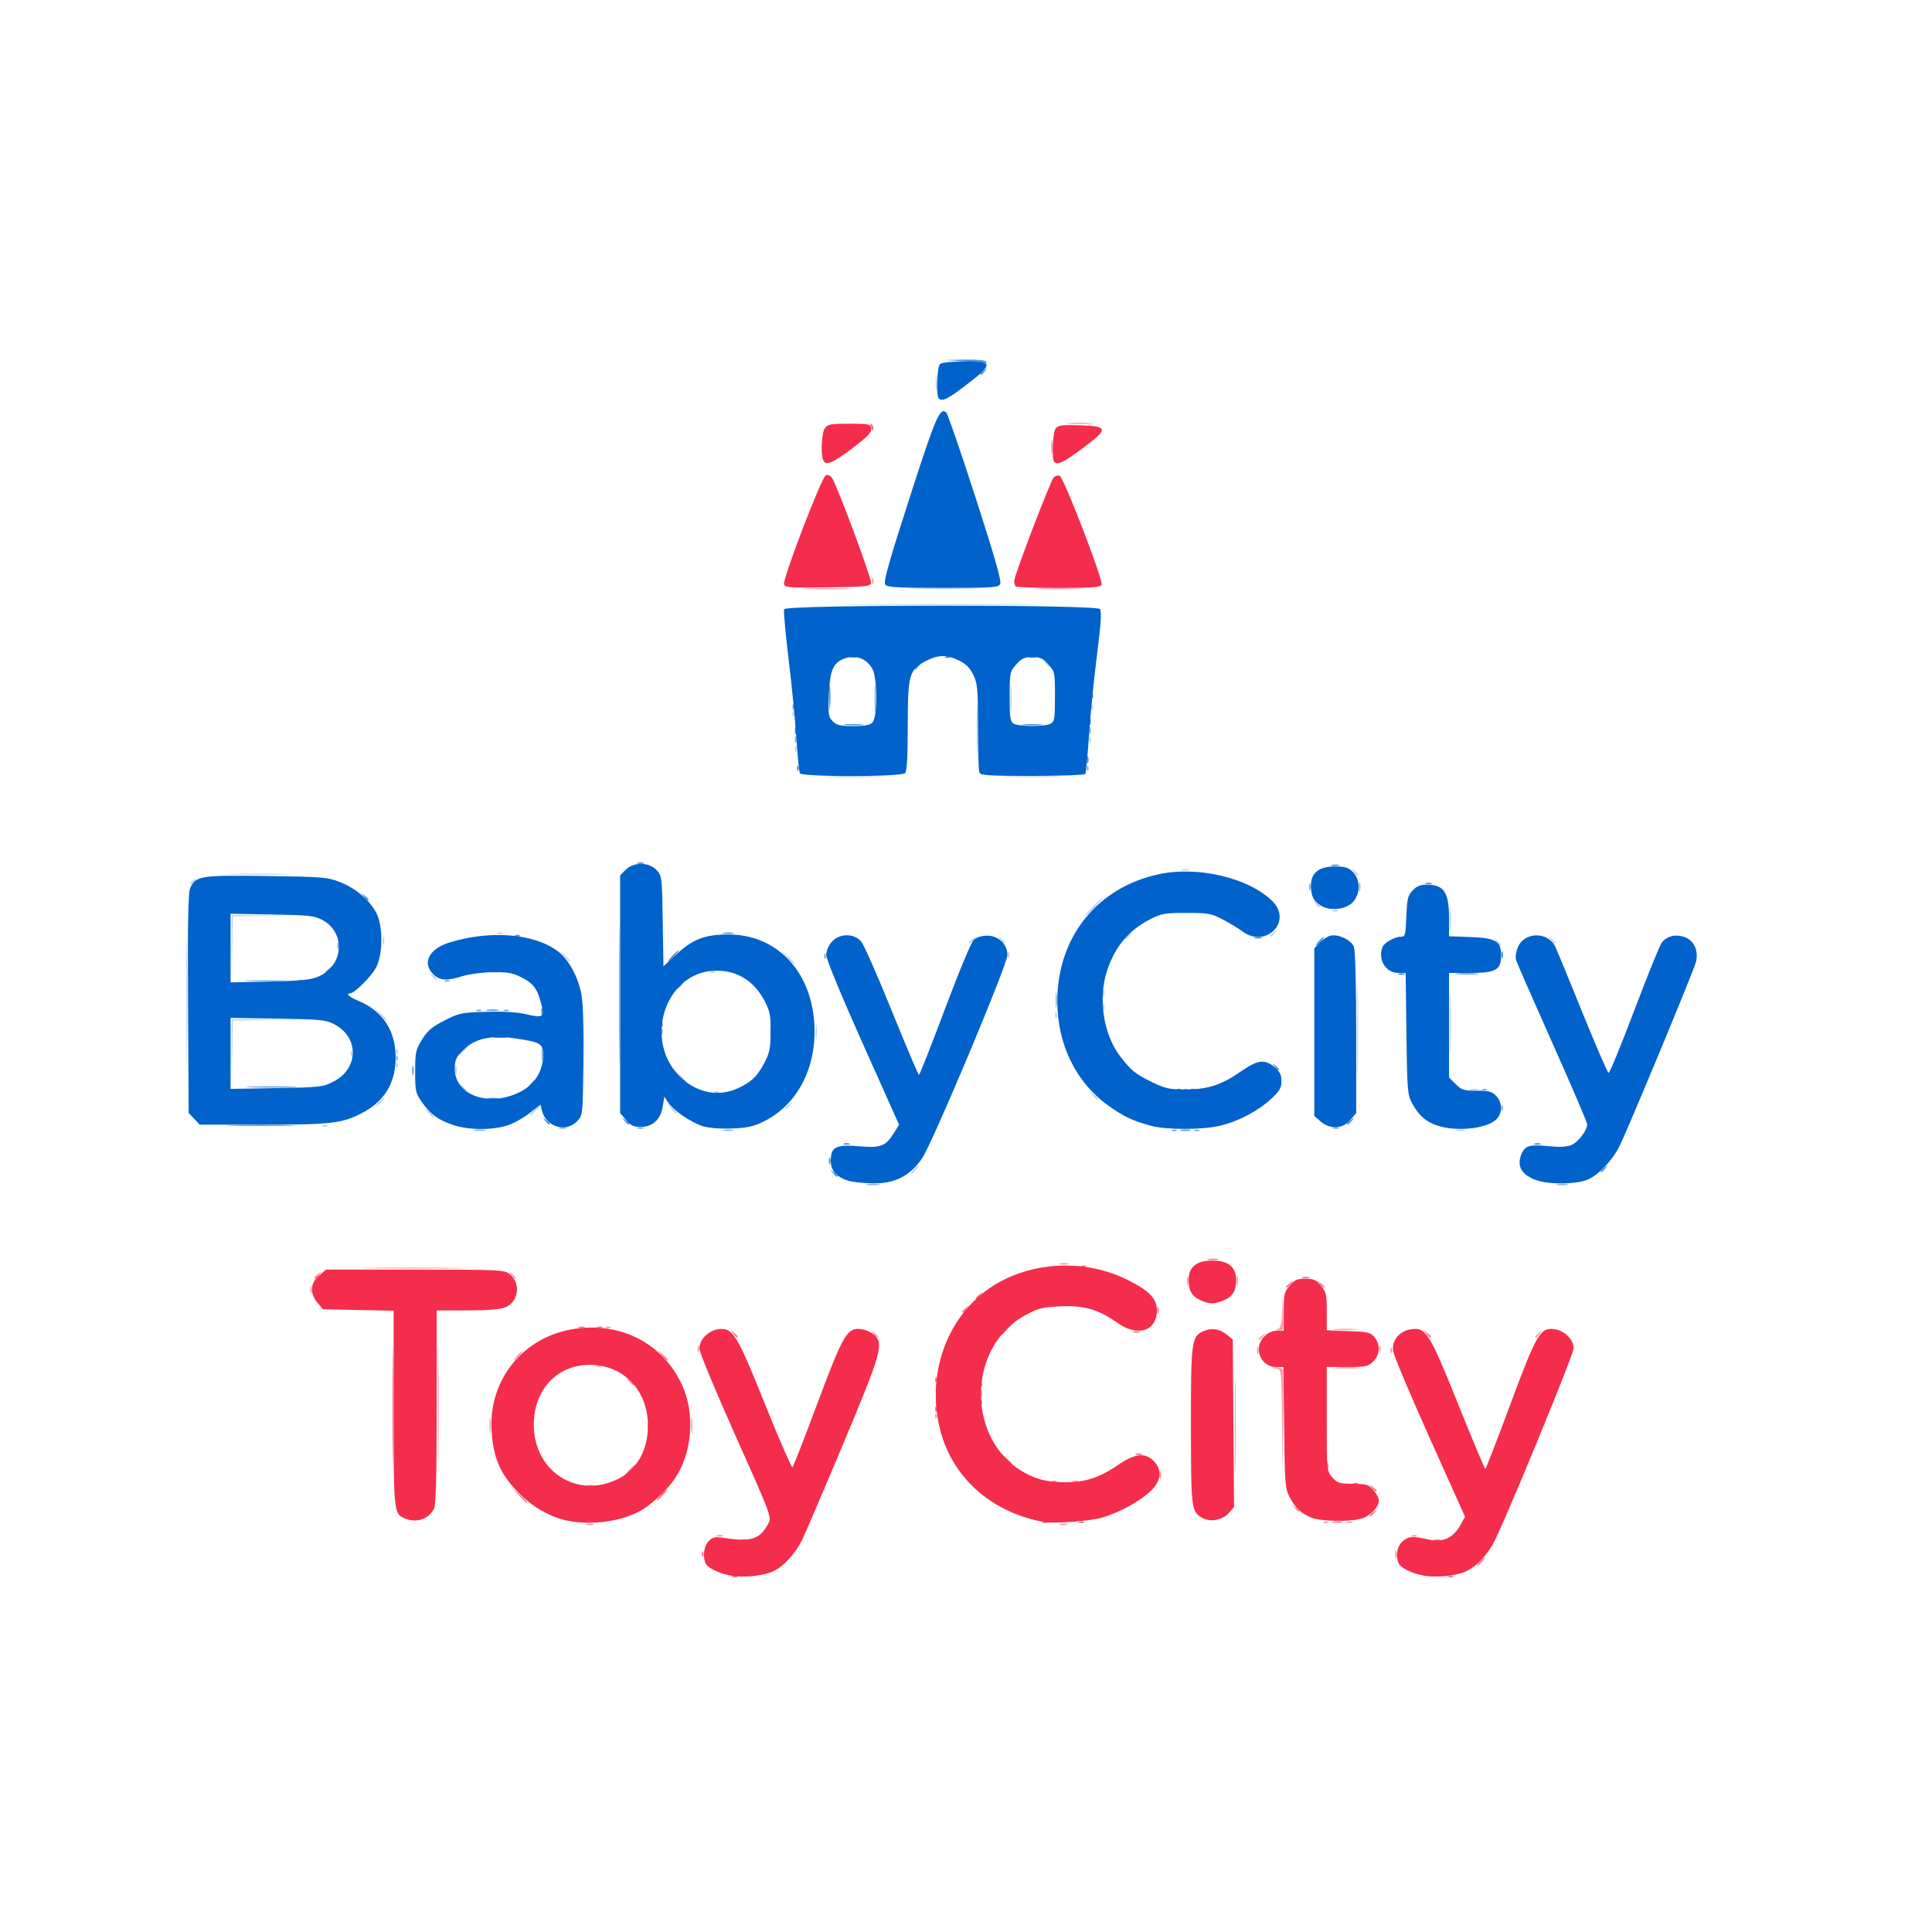 <?xml version="1.0" encoding="UTF-8" standalone="no"?>
<!-- Created with Inkscape (http://www.inkscape.org/) -->

<svg
   version="1.1"
   id="svg2"
   width="400"
   height="400"
   viewBox="0 0 400 400"
   sodipodi:docname="babycity.svg"
   inkscape:version="1.2.2 (732a01da63, 2022-12-09)"
   xmlns:inkscape="http://www.inkscape.org/namespaces/inkscape"
   xmlns:sodipodi="http://sodipodi.sourceforge.net/DTD/sodipodi-0.dtd"
   xmlns="http://www.w3.org/2000/svg"
   xmlns:svg="http://www.w3.org/2000/svg">
  <defs
     id="defs6" />
  <sodipodi:namedview
     id="namedview4"
     pagecolor="#ffffff"
     bordercolor="#000000"
     borderopacity="0.25"
     inkscape:showpageshadow="2"
     inkscape:pageopacity="0.0"
     inkscape:pagecheckerboard="0"
     inkscape:deskcolor="#d1d1d1"
     showgrid="false"
     inkscape:zoom="1.072"
     inkscape:cx="375.46642"
     inkscape:cy="228.07836"
     inkscape:window-width="1920"
     inkscape:window-height="991"
     inkscape:window-x="-9"
     inkscape:window-y="-9"
     inkscape:window-maximized="1"
     inkscape:current-layer="g8" />
  <g
     inkscape:groupmode="layer"
     inkscape:label="Image"
     id="g8">
    <g
       id="g170"
       transform="translate(-3.731,-3.731)">
      <path
         style="fill:#b8d2ef;stroke-width:0.469"
         d="m 192.845,245.961 c 0.467,-0.516 0.954,-0.938 1.083,-0.938 0.129,0 -0.147,0.422 -0.614,0.938 -0.467,0.516 -0.954,0.938 -1.083,0.938 -0.129,0 0.147,-0.422 0.614,-0.938 z m 112.42,-8.295 c 0.451,-0.118 1.19,-0.118 1.641,0 0.451,0.118 0.082,0.214 -0.821,0.214 -0.903,0 -1.272,-0.097 -0.821,-0.214 z M 70.607,236.732 c 0.338,-0.135 0.743,-0.119 0.899,0.037 0.156,0.156 -0.121,0.267 -0.615,0.246 -0.546,-0.022 -0.657,-0.134 -0.283,-0.283 z m 21.622,-2.845 -1.137,-1.289 1.289,1.137 c 1.205,1.062 1.505,1.442 1.137,1.442 -0.084,0 -0.664,-0.58 -1.289,-1.289 z m 22.074,-0.352 c 0.606,-0.645 1.207,-1.172 1.336,-1.172 0.129,0 -0.261,0.528 -0.867,1.172 -0.606,0.645 -1.207,1.172 -1.336,1.172 -0.129,0 0.261,-0.528 0.867,-1.172 z m 28.324,-0.352 -0.893,-1.055 1.055,0.893 c 0.58,0.491 1.055,0.966 1.055,1.055 0,0.375 -0.377,0.098 -1.217,-0.893 z m 142.1,-15.826 c 0,-9.155 0.063,-12.901 0.14,-8.323 0.077,4.578 0.077,12.068 0,16.646 -0.077,4.578 -0.14,0.832 -0.14,-8.323 z m -118.376,15.766 c 0,-0.097 0.369,-0.467 0.821,-0.821 0.744,-0.583 0.76,-0.567 0.177,0.177 -0.613,0.781 -0.998,1.029 -0.998,0.644 z m -84.169,-1.23 c 0.467,-0.516 0.954,-0.938 1.083,-0.938 0.129,0 -0.147,0.422 -0.614,0.938 -0.467,0.516 -0.954,0.938 -1.083,0.938 -0.129,0 0.147,-0.422 0.614,-0.938 z M 42.308,210.794 c 0,-11.992 0.061,-16.898 0.135,-10.902 0.074,5.996 0.074,15.808 0,21.804 -0.074,5.996 -0.135,1.09 -0.135,-10.902 z m 187.536,19.577 -0.893,-1.055 1.055,0.893 c 0.58,0.491 1.055,0.966 1.055,1.055 0,0.375 -0.377,0.098 -1.217,-0.893 z m -78.116,-0.672 c 0.338,-0.135 0.743,-0.119 0.899,0.037 0.156,0.156 -0.121,0.267 -0.615,0.246 -0.546,-0.022 -0.657,-0.134 -0.283,-0.283 z m -52.489,-0.969 c -0.583,-0.744 -0.567,-0.76 0.177,-0.177 0.451,0.354 0.821,0.723 0.821,0.821 0,0.386 -0.385,0.138 -0.998,-0.644 z m 208.84,0.497 c 0.451,-0.118 1.19,-0.118 1.641,0 0.451,0.118 0.082,0.214 -0.821,0.214 -0.903,0 -1.272,-0.097 -0.821,-0.214 z m -256.394,-7.414 0.02,-7.034 8.44,-0.017 8.44,-0.017 -8.311,0.145 -8.311,0.145 -0.15,6.906 -0.15,6.906 0.02,-7.034 z m 92.593,4.572 -1.137,-1.289 1.289,1.137 c 1.205,1.062 1.505,1.442 1.137,1.442 -0.084,0 -0.664,-0.58 -1.289,-1.289 z m -46.295,-1.289 c 0.01,-0.774 0.115,-1.033 0.234,-0.577 0.119,0.456 0.111,1.089 -0.017,1.407 -0.128,0.317 -0.226,-0.056 -0.216,-0.83 z m 205.957,-9.613 c 0,-5.545 0.068,-7.813 0.151,-5.041 0.083,2.772 0.083,7.309 0,10.081 -0.083,2.772 -0.151,0.504 -0.151,-5.041 z m -218.203,8.636 c 0.023,-0.546 0.134,-0.657 0.283,-0.283 0.135,0.338 0.119,0.743 -0.037,0.899 -0.156,0.156 -0.267,-0.121 -0.246,-0.615 z m -9.378,-2.345 c 0.023,-0.546 0.134,-0.657 0.283,-0.283 0.135,0.338 0.119,0.743 -0.037,0.899 -0.156,0.156 -0.267,-0.121 -0.246,-0.615 z m 9.378,-0.469 c 0.023,-0.546 0.134,-0.657 0.283,-0.283 0.135,0.338 0.119,0.743 -0.037,0.899 -0.156,0.156 -0.267,-0.121 -0.246,-0.615 z m 13.796,-0.195 c 0.467,-0.516 0.954,-0.938 1.083,-0.938 0.129,0 -0.147,0.422 -0.614,0.938 -0.467,0.516 -0.954,0.938 -1.083,0.938 -0.129,0 0.147,-0.422 0.614,-0.938 z m 73.055,-3.751 c 0,-1.418 0.088,-1.999 0.195,-1.289 0.107,0.709 0.107,1.87 0,2.579 -0.107,0.709 -0.195,0.129 -0.195,-1.289 z m -90.206,-3.634 -1.137,-1.289 1.289,1.137 c 1.205,1.062 1.505,1.442 1.137,1.442 -0.084,0 -0.664,-0.58 -1.289,-1.289 z m 139.806,0.078 c 0.022,-0.546 0.134,-0.657 0.283,-0.283 0.135,0.338 0.119,0.743 -0.037,0.899 -0.156,0.156 -0.267,-0.121 -0.246,-0.615 z m 9.884,-1.602 c 0,-0.645 0.106,-0.909 0.237,-0.586 0.13,0.322 0.13,0.85 0,1.172 -0.13,0.322 -0.237,0.059 -0.237,-0.586 z m 0,-2.813 c 0,-0.645 0.106,-0.909 0.237,-0.586 0.13,0.322 0.13,0.85 0,1.172 -0.13,0.322 -0.237,0.059 -0.237,-0.586 z m -180.387,-9.613 0.019,-6.565 7.151,-0.019 7.151,-0.019 -7.021,0.148 -7.021,0.148 -0.149,6.435 -0.149,6.435 0.019,-6.565 z m 41.458,5.979 c -0.583,-0.744 -0.567,-0.76 0.177,-0.177 0.781,0.613 1.029,0.998 0.644,0.998 -0.097,0 -0.467,-0.369 -0.821,-0.821 z m 57.647,-0.906 c 0.338,-0.135 0.743,-0.119 0.899,0.037 0.156,0.156 -0.121,0.267 -0.615,0.246 -0.546,-0.022 -0.657,-0.134 -0.283,-0.283 z m 15.767,-3.079 -1.377,-1.524 1.524,1.377 c 0.838,0.757 1.524,1.443 1.524,1.524 0,0.362 -0.387,0.043 -1.671,-1.377 z m -46.193,-0.234 -1.137,-1.289 1.289,1.137 c 1.205,1.062 1.505,1.442 1.137,1.442 -0.084,0 -0.664,-0.58 -1.289,-1.289 z m 92.015,-0.117 c 0,-0.645 0.106,-0.908 0.237,-0.586 0.13,0.322 0.13,0.85 0,1.172 -0.13,0.322 -0.237,0.059 -0.237,-0.586 z M 82.978,198.368 c 0.01,-0.774 0.115,-1.033 0.234,-0.577 0.119,0.456 0.111,1.089 -0.017,1.407 -0.128,0.317 -0.226,-0.056 -0.216,-0.83 z m 230.55,0.352 c -0.583,-0.744 -0.567,-0.76 0.177,-0.177 0.781,0.613 1.029,0.998 0.644,0.998 -0.097,0 -0.467,-0.369 -0.821,-0.821 z m -109.195,0.175 c 0,-0.097 0.369,-0.467 0.821,-0.821 0.744,-0.583 0.76,-0.567 0.177,0.177 -0.613,0.781 -0.998,1.029 -0.998,0.644 z m 6.505,-0.644 c -0.583,-0.744 -0.567,-0.76 0.177,-0.177 0.781,0.613 1.029,0.998 0.644,0.998 -0.097,0 -0.467,-0.369 -0.821,-0.821 z m 113.944,0 c -0.583,-0.744 -0.567,-0.76 0.177,-0.177 0.781,0.613 1.029,0.998 0.644,0.998 -0.097,0 -0.467,-0.369 -0.821,-0.821 z m -88.094,-0.294 c 0,-0.097 0.369,-0.467 0.821,-0.821 0.744,-0.583 0.76,-0.567 0.177,0.177 -0.613,0.781 -0.998,1.029 -0.998,0.644 z m 30.01,-0.469 c 0,-0.097 0.369,-0.467 0.821,-0.821 0.744,-0.583 0.76,-0.567 0.177,0.177 -0.613,0.781 -0.998,1.029 -0.998,0.644 z m 37.207,-3.574 c 0,-2.192 0.081,-3.089 0.179,-1.993 0.099,1.096 0.099,2.89 0,3.986 -0.099,1.096 -0.179,0.199 -0.179,-1.993 z m -197.221,2.972 c 0.322,-0.13 0.85,-0.13 1.172,0 0.322,0.13 0.059,0.237 -0.586,0.237 -0.645,0 -0.908,-0.106 -0.586,-0.237 z m 123.205,-5.316 c 1.007,-1.032 1.937,-1.876 2.066,-1.876 0.129,0 -0.59,0.844 -1.597,1.876 -1.007,1.032 -1.937,1.876 -2.066,1.876 -0.129,0 0.59,-0.844 1.597,-1.876 z m 49.851,0.617 c 0.338,-0.135 0.743,-0.119 0.899,0.037 0.156,0.156 -0.121,0.267 -0.615,0.246 -0.546,-0.022 -0.657,-0.134 -0.283,-0.283 z m -3.723,-1.438 c -0.583,-0.744 -0.567,-0.76 0.177,-0.177 0.451,0.354 0.821,0.723 0.821,0.821 0,0.386 -0.385,0.138 -0.998,-0.644 z M 43.03,186.702 c 0,-0.097 0.369,-0.467 0.821,-0.821 0.744,-0.583 0.76,-0.567 0.177,0.177 -0.613,0.781 -0.998,1.029 -0.998,0.644 z m 8.558,-2.049 c 3.03,-0.082 7.989,-0.082 11.019,0 3.03,0.082 0.551,0.148 -5.51,0.148 -6.061,0 -8.54,-0.067 -5.51,-0.148 z m 232.4,-0.47 c -0.583,-0.744 -0.567,-0.76 0.177,-0.177 0.781,0.613 1.029,0.998 0.644,0.998 -0.097,0 -0.467,-0.369 -0.821,-0.821 z m -35.451,-0.442 c 0.456,-0.119 1.089,-0.111 1.407,0.017 0.317,0.128 -0.056,0.226 -0.83,0.216 -0.774,-0.01 -1.033,-0.115 -0.577,-0.234 z m -73.393,-19.25 c 2.901,-0.082 7.649,-0.082 10.55,0 2.901,0.082 0.528,0.15 -5.275,0.15 -5.803,0 -8.177,-0.067 -5.275,-0.15 z m 37.044,0 c 2.901,-0.082 7.649,-0.082 10.55,0 2.901,0.082 0.528,0.15 -5.275,0.15 -5.803,0 -8.177,-0.067 -5.275,-0.15 z m -6.252,-9.731 c 4.5e-4,-4.9 0.07,-6.841 0.154,-4.313 0.085,2.528 0.084,6.537 -9.4e-4,8.909 -0.085,2.372 -0.154,0.304 -0.154,-4.596 z m -37.634,3.986 c 0,-0.645 0.106,-0.908 0.237,-0.586 0.13,0.322 0.13,0.85 0,1.172 -0.13,0.322 -0.237,0.059 -0.237,-0.586 z m 60.958,-1.876 c 0,-0.645 0.106,-0.908 0.237,-0.586 0.13,0.322 0.13,0.85 0,1.172 -0.13,0.322 -0.237,0.059 -0.237,-0.586 z m -16.314,-8.675 c 0.001,-2.579 0.08,-3.574 0.175,-2.212 0.095,1.363 0.094,3.473 -0.002,4.689 -0.096,1.216 -0.174,0.102 -0.173,-2.477 z m -45.149,3.243 c 0.022,-0.546 0.134,-0.657 0.283,-0.283 0.135,0.338 0.119,0.743 -0.037,0.899 -0.156,0.156 -0.267,-0.121 -0.246,-0.615 z m 61.896,-1.407 c 0.022,-0.546 0.134,-0.657 0.283,-0.283 0.135,0.338 0.119,0.743 -0.037,0.899 -0.156,0.156 -0.267,-0.121 -0.246,-0.615 z m -9.475,-8.987 c -0.583,-0.744 -0.567,-0.76 0.177,-0.177 0.781,0.613 1.029,0.998 0.644,0.998 -0.097,0 -0.467,-0.369 -0.821,-0.821 z m -37.301,-12.191 c 8.981,-0.071 23.54,-0.071 32.354,9e-5 8.814,0.071 1.466,0.13 -16.329,0.13 -17.795,-4e-5 -25.007,-0.058 -16.026,-0.13 z m 10.309,-3.281 c 3.303,-0.081 8.578,-0.081 11.723,4.7e-4 3.144,0.081 0.442,0.147 -6.006,0.147 -6.447,-2.9e-4 -9.02,-0.067 -5.717,-0.147 z m 4.221,-42.554 c 0.003,-1.547 0.09,-2.124 0.195,-1.281 0.104,0.843 0.102,2.109 -0.005,2.813 -0.107,0.705 -0.192,0.015 -0.19,-1.532 z"
         id="path184" />
      <path
         style="fill:#f99cab;stroke-width:0.469"
         d="m 292.579,325.441 c 0.01,-0.774 0.115,-1.033 0.234,-0.577 0.119,0.456 0.111,1.089 -0.017,1.407 -0.128,0.317 -0.226,-0.056 -0.216,-0.83 z M 152.168,321.614 c 0.322,-0.13 0.85,-0.13 1.172,0 0.322,0.13 0.059,0.237 -0.586,0.237 -0.645,0 -0.908,-0.106 -0.586,-0.237 z m 143.983,-0.01 c 0.338,-0.135 0.743,-0.119 0.899,0.037 0.156,0.156 -0.121,0.267 -0.615,0.246 -0.546,-0.022 -0.657,-0.134 -0.283,-0.283 z m -170.936,-2.349 c 0.456,-0.119 1.089,-0.111 1.407,0.017 0.317,0.128 -0.056,0.226 -0.83,0.216 -0.774,-0.01 -1.033,-0.115 -0.577,-0.234 z m 98.001,0 c 0.456,-0.119 1.089,-0.111 1.407,0.017 0.317,0.128 -0.056,0.226 -0.83,0.216 -0.774,-0.01 -1.033,-0.115 -0.577,-0.234 z m 54.648,-0.464 c 0.338,-0.135 0.743,-0.119 0.899,0.037 0.156,0.156 -0.121,0.267 -0.615,0.246 -0.546,-0.022 -0.657,-0.134 -0.283,-0.283 z m 4.66,0.01 c 0.322,-0.13 0.85,-0.13 1.172,0 0.322,0.13 0.059,0.237 -0.586,0.237 -0.645,0 -0.909,-0.106 -0.586,-0.237 z m -10.727,-2.855 c -0.583,-0.744 -0.567,-0.76 0.177,-0.177 0.451,0.354 0.821,0.723 0.821,0.821 0,0.386 -0.385,0.138 -0.998,-0.644 z m -12.39,-17.232 c 1.6e-4,-9.026 0.063,-12.653 0.14,-8.058 0.077,4.594 0.077,11.98 -3e-4,16.412 -0.077,4.432 -0.14,0.673 -0.14,-8.353 z m -165.051,-3.986 c 0,-10.961 0.061,-15.445 0.136,-9.964 0.075,5.48 0.075,14.448 0,19.928 -0.075,5.48 -0.136,0.996 -0.136,-9.964 z m 127.24,15.622 c 0.338,-0.135 0.743,-0.119 0.899,0.037 0.156,0.156 -0.121,0.267 -0.615,0.246 -0.546,-0.022 -0.657,-0.134 -0.283,-0.283 z m 4.191,0.01 c 0.322,-0.13 0.85,-0.13 1.172,0 0.322,0.13 0.059,0.237 -0.586,0.237 -0.645,0 -0.908,-0.106 -0.586,-0.237 z m 18.027,-1.331 c 0.01,-0.774 0.115,-1.033 0.234,-0.577 0.119,0.456 0.111,1.089 -0.017,1.407 -0.128,0.317 -0.226,-0.056 -0.216,-0.83 z m 25.337,-10.869 c -0.108,-10.86 -0.109,-10.87 -1.163,-11.073 l -1.055,-0.203 1.07,-0.064 c 0.588,-0.035 1.173,0.205 1.299,0.533 0.126,0.328 0.168,5.34 0.093,11.137 l -0.136,10.54 z m 9.307,8.955 c 0.022,-0.546 0.134,-0.657 0.283,-0.283 0.135,0.338 0.119,0.743 -0.037,0.899 -0.156,0.156 -0.267,-0.121 -0.246,-0.615 z m -173.387,-8.401 c 0.003,-1.547 0.09,-2.124 0.195,-1.281 0.104,0.843 0.102,2.109 -0.005,2.813 -0.107,0.705 -0.192,0.015 -0.19,-1.532 z m 41.733,0 c 0.003,-1.547 0.09,-2.124 0.195,-1.281 0.104,0.843 0.102,2.109 -0.005,2.813 -0.107,0.705 -0.192,0.015 -0.19,-1.532 z m 50.534,-1.915 c 0.022,-0.546 0.134,-0.657 0.283,-0.283 0.135,0.338 0.119,0.743 -0.037,0.899 -0.156,0.156 -0.267,-0.121 -0.246,-0.615 z m 9.433,-4.65 c 0.01,-0.774 0.115,-1.033 0.234,-0.577 0.119,0.456 0.111,1.089 -0.017,1.407 -0.128,0.317 -0.226,-0.056 -0.216,-0.83 z m -72.832,-2.462 c -0.583,-0.744 -0.567,-0.76 0.177,-0.177 0.451,0.354 0.821,0.723 0.821,0.821 0,0.386 -0.385,0.138 -0.998,-0.644 z m 146.49,-2.807 c 1.233,-0.097 3.132,-0.096 4.22,0.003 1.088,0.098 0.08,0.178 -2.241,0.176 -2.321,-10e-4 -3.212,-0.082 -1.979,-0.179 z m -153.082,-0.444 c 0.338,-0.135 0.743,-0.119 0.899,0.037 0.156,0.156 -0.121,0.267 -0.615,0.246 -0.546,-0.022 -0.657,-0.134 -0.283,-0.283 z m -16.558,-2.024 c 0.467,-0.516 0.954,-0.938 1.083,-0.938 0.129,0 -0.147,0.422 -0.614,0.938 -0.467,0.516 -0.954,0.938 -1.083,0.938 -0.129,0 0.147,-0.422 0.614,-0.938 z m 153.189,-1.172 c 0.01,-0.774 0.115,-1.033 0.234,-0.577 0.119,0.456 0.111,1.089 -0.017,1.407 -0.128,0.317 -0.226,-0.056 -0.216,-0.83 z m -115.837,-0.234 c 0,-0.645 0.106,-0.909 0.237,-0.586 0.13,0.322 0.13,0.85 0,1.172 -0.13,0.322 -0.237,0.059 -0.237,-0.586 z m 141.141,0 c 0,-0.645 0.106,-0.909 0.237,-0.586 0.13,0.322 0.13,0.85 0,1.172 -0.13,0.322 -0.237,0.059 -0.237,-0.586 z m 2.308,0.195 c 0.022,-0.546 0.134,-0.657 0.283,-0.283 0.135,0.338 0.119,0.743 -0.037,0.899 -0.156,0.156 -0.267,-0.121 -0.246,-0.615 z m -27.234,-2.248 c 0,-0.097 0.369,-0.467 0.821,-0.821 0.744,-0.583 0.76,-0.567 0.177,0.177 -0.613,0.781 -0.998,1.029 -0.998,0.644 z m -79.774,-1.112 c -0.583,-0.744 -0.567,-0.76 0.177,-0.177 0.451,0.354 0.821,0.723 0.821,0.821 0,0.386 -0.385,0.138 -0.998,-0.644 z m 136.98,0.644 c 0,-0.097 0.369,-0.467 0.821,-0.821 0.744,-0.583 0.76,-0.567 0.177,0.177 -0.613,0.781 -0.998,1.029 -0.998,0.644 z m -53.358,-1.549 c 0.641,-0.169 0.833,-0.883 0.962,-3.58 l 0.161,-3.369 0.093,3.634 c 0.09,3.498 0.054,3.632 -0.962,3.58 -0.762,-0.039 -0.833,-0.113 -0.254,-0.265 z m 11.977,-0.024 c 1.096,-0.099 2.89,-0.099 3.986,0 1.096,0.099 0.199,0.179 -1.993,0.179 -2.192,0 -3.089,-0.081 -1.993,-0.179 z M 129.221,278.464 c 0.338,-0.135 0.743,-0.119 0.899,0.037 0.156,0.156 -0.121,0.267 -0.615,0.246 -0.546,-0.022 -0.657,-0.134 -0.283,-0.283 z m -61.265,-7.651 c 0,-0.645 0.106,-0.908 0.237,-0.586 0.13,0.322 0.13,0.85 0,1.172 -0.13,0.322 -0.237,0.059 -0.237,-0.586 z m 181.501,-1.876 c 0,-0.903 0.097,-1.272 0.214,-0.821 0.118,0.451 0.118,1.19 0,1.641 -0.118,0.451 -0.214,0.082 -0.214,-0.821 z m 10.316,0 c 0,-0.903 0.097,-1.272 0.214,-0.821 0.118,0.451 0.118,1.19 0,1.641 -0.118,0.451 -0.214,0.082 -0.214,-0.821 z m -150.218,-1.289 c -0.583,-0.744 -0.567,-0.76 0.177,-0.177 0.451,0.354 0.821,0.723 0.821,0.821 0,0.386 -0.385,0.138 -0.998,-0.644 z m -29.13,-1.406 c 4.965,-0.076 13.088,-0.076 18.053,0 4.965,0.076 0.903,0.138 -9.026,0.138 -9.929,0 -13.991,-0.062 -9.026,-0.138 z m 142.782,-0.91 c 0.451,-0.118 1.19,-0.118 1.641,0 0.451,0.118 0.082,0.214 -0.821,0.214 -0.903,0 -1.272,-0.097 -0.821,-0.214 z M 170.666,125.573 c 2.244,-0.086 6.042,-0.086 8.44,-9.3e-4 2.399,0.085 0.563,0.155 -4.079,0.156 -4.642,4.7e-4 -6.605,-0.069 -4.361,-0.155 z m 47.828,0 c 2.244,-0.086 6.042,-0.086 8.44,-9.3e-4 2.399,0.085 0.563,0.155 -4.079,0.156 -4.642,4.7e-4 -6.605,-0.069 -4.361,-0.155 z m -34.25,-1.527 c 0,-0.645 0.106,-0.909 0.237,-0.586 0.13,0.322 0.13,0.85 0,1.172 -0.13,0.322 -0.237,0.059 -0.237,-0.586 z m 37.104,-27.9 c 0.004,-1.289 0.095,-1.761 0.202,-1.049 0.108,0.713 0.105,1.768 -0.006,2.345 -0.111,0.577 -0.199,-0.006 -0.196,-1.296 z m 3.734,-4.799 c 1.225,-0.097 3.23,-0.097 4.455,0 1.225,0.097 0.223,0.176 -2.227,0.176 -2.45,0 -3.452,-0.079 -2.227,-0.176 z"
         id="path182" />
      <path
         style="fill:#83b2e4;stroke-width:0.469"
         d="m 183.356,248.907 c 0.713,-0.108 1.768,-0.105 2.345,0.006 0.577,0.111 -0.006,0.199 -1.296,0.196 -1.289,-0.004 -1.761,-0.095 -1.049,-0.202 z m 142.775,0.006 c 0.58,-0.112 1.53,-0.112 2.11,0 0.58,0.112 0.105,0.203 -1.055,0.203 -1.161,0 -1.635,-0.091 -1.055,-0.203 z M 101.995,237.659 c 0.58,-0.112 1.53,-0.112 2.11,0 0.58,0.112 0.105,0.203 -1.055,0.203 -1.161,0 -1.635,-0.091 -1.055,-0.203 z m 51.585,-9.4e-4 c 0.583,-0.112 1.427,-0.108 1.876,0.009 0.448,0.117 -0.029,0.209 -1.061,0.204 -1.032,-0.005 -1.398,-0.101 -0.815,-0.213 z m 92.867,0.011 c 0.338,-0.135 0.743,-0.119 0.899,0.037 0.156,0.156 -0.121,0.267 -0.615,0.246 -0.546,-0.022 -0.657,-0.134 -0.283,-0.283 z m 4.689,0 c 0.338,-0.135 0.743,-0.119 0.899,0.037 0.156,0.156 -0.121,0.267 -0.615,0.246 -0.546,-0.022 -0.657,-0.134 -0.283,-0.283 z m -131.548,-0.474 c 0.456,-0.119 1.089,-0.111 1.407,0.017 0.317,0.128 -0.056,0.226 -0.83,0.216 -0.774,-0.01 -1.033,-0.115 -0.577,-0.234 z m 16.168,0.014 c 0.322,-0.13 0.85,-0.13 1.172,0 0.322,0.13 0.059,0.237 -0.586,0.237 -0.645,0 -0.908,-0.106 -0.586,-0.237 z m 143.954,0 c 0.322,-0.13 0.85,-0.13 1.172,0 0.322,0.13 0.059,0.237 -0.586,0.237 -0.645,0 -0.908,-0.106 -0.586,-0.237 z m 34.853,-4.183 c 0.022,-0.546 0.134,-0.657 0.283,-0.283 0.135,0.338 0.119,0.743 -0.037,0.899 -0.156,0.156 -0.267,-0.121 -0.246,-0.615 z m -182.693,-23.406 c 9e-5,-12.895 0.06,-18.103 0.134,-11.573 0.074,6.53 0.073,17.08 -1.6e-4,23.445 -0.074,6.365 -0.134,1.022 -0.134,-11.873 z m 116.921,19.608 c 0.338,-0.135 0.743,-0.119 0.899,0.037 0.156,0.156 -0.121,0.267 -0.615,0.246 -0.546,-0.022 -0.657,-0.134 -0.283,-0.283 z m 61.896,0 c 0.338,-0.135 0.743,-0.119 0.899,0.037 0.156,0.156 -0.121,0.267 -0.615,0.246 -0.546,-0.022 -0.657,-0.134 -0.283,-0.283 z m -194.849,-7.182 c 0,-1.161 0.091,-1.635 0.203,-1.055 0.112,0.58 0.112,1.53 0,2.11 -0.112,0.58 -0.203,0.106 -0.203,-1.055 z m -30.101,0.664 c 0.023,-0.546 0.134,-0.657 0.283,-0.283 0.135,0.338 0.119,0.743 -0.037,0.899 -0.156,0.156 -0.267,-0.121 -0.246,-0.615 z m 77.46,-5.353 c 0,-1.161 0.091,-1.635 0.203,-1.055 0.112,0.58 0.112,1.53 0,2.11 -0.112,0.58 -0.203,0.105 -0.203,-1.055 z m -22.561,0 c 0,-0.645 0.106,-0.908 0.237,-0.586 0.13,0.322 0.13,0.85 0,1.172 -0.13,0.322 -0.237,0.059 -0.237,-0.586 z m -38.143,-4.54 c 0.338,-0.135 0.743,-0.119 0.899,0.037 0.156,0.156 -0.121,0.267 -0.615,0.246 -0.546,-0.022 -0.657,-0.134 -0.283,-0.283 z m 5.627,0 c 0.338,-0.135 0.743,-0.119 0.899,0.037 0.156,0.156 -0.121,0.267 -0.615,0.246 -0.546,-0.022 -0.657,-0.134 -0.283,-0.283 z m 114.172,-2.024 c 0,-1.418 0.088,-1.999 0.195,-1.289 0.107,0.709 0.107,1.87 0,2.579 -0.107,0.709 -0.195,0.129 -0.195,-1.289 z M 55.104,206.694 c 1.87,-0.089 4.929,-0.089 6.799,0 1.87,0.089 0.34,0.162 -3.4,0.162 -3.74,0 -5.269,-0.073 -3.4,-0.162 z m 40.824,0.028 c 0.338,-0.135 0.743,-0.119 0.899,0.037 0.156,0.156 -0.121,0.267 -0.615,0.246 -0.546,-0.022 -0.657,-0.134 -0.283,-0.283 z m 78.432,-5.111 c 0.022,-0.546 0.134,-0.657 0.283,-0.283 0.135,0.338 0.119,0.743 -0.037,0.899 -0.156,0.156 -0.267,-0.121 -0.246,-0.615 z m -100.778,-2.071 c 0,-0.645 0.106,-0.908 0.237,-0.586 0.13,0.322 0.13,0.85 0,1.172 -0.13,0.322 -0.237,0.059 -0.237,-0.586 z M 285.094,187.348 c 0,-0.903 0.097,-1.272 0.214,-0.821 0.118,0.451 0.118,1.19 0,1.641 -0.118,0.451 -0.214,0.082 -0.214,-0.821 z m -10.351,0 c 0,-0.645 0.106,-0.909 0.237,-0.586 0.13,0.322 0.13,0.85 0,1.172 -0.13,0.322 -0.237,0.059 -0.237,-0.586 z m -45.99,-24.657 c 0.022,-0.546 0.134,-0.657 0.283,-0.283 0.135,0.338 0.119,0.743 -0.037,0.899 -0.156,0.156 -0.267,-0.121 -0.246,-0.615 z m -60.452,-5.822 c 0,-0.645 0.106,-0.908 0.237,-0.586 0.13,0.322 0.13,0.85 0,1.172 -0.13,0.322 -0.237,0.059 -0.237,-0.586 z m 60.958,-1.876 c 0,-0.645 0.106,-0.908 0.237,-0.586 0.13,0.322 0.13,0.85 0,1.172 -0.13,0.322 -0.237,0.059 -0.237,-0.586 z m -44.449,-6.799 c 10e-4,-2.579 0.08,-3.574 0.175,-2.212 0.095,1.363 0.094,3.473 -0.002,4.689 -0.096,1.216 -0.174,0.102 -0.173,-2.477 z m -17.015,1.837 c 0.022,-0.546 0.134,-0.657 0.283,-0.283 0.135,0.338 0.119,0.743 -0.037,0.899 -0.156,0.156 -0.267,-0.121 -0.246,-0.615 z"
         id="path180" />
      <path
         style="fill:#f7768a;stroke-width:0.469"
         d="m 155.479,330.044 c 0.338,-0.135 0.743,-0.119 0.899,0.037 0.156,0.156 -0.121,0.267 -0.615,0.246 -0.546,-0.022 -0.657,-0.134 -0.283,-0.283 z m 148.174,0 c 0.338,-0.135 0.743,-0.119 0.899,0.037 0.156,0.156 -0.121,0.267 -0.615,0.246 -0.546,-0.022 -0.657,-0.134 -0.283,-0.283 z m 6.418,-2.962 c 0.467,-0.516 0.954,-0.938 1.083,-0.938 0.129,0 -0.147,0.422 -0.614,0.938 -0.467,0.516 -0.954,0.938 -1.083,0.938 -0.129,0 0.147,-0.422 0.614,-0.938 z m -161.032,-1.68 c 0.022,-0.546 0.134,-0.657 0.283,-0.283 0.135,0.338 0.119,0.743 -0.037,0.899 -0.156,0.156 -0.267,-0.121 -0.246,-0.615 z m 8.061,-2.865 c 0.456,-0.119 1.089,-0.111 1.407,0.017 0.317,0.128 -0.056,0.226 -0.83,0.216 -0.774,-0.01 -1.033,-0.115 -0.577,-0.234 z m 143.485,0 c 0.456,-0.119 1.089,-0.111 1.407,0.017 0.317,0.128 -0.056,0.226 -0.83,0.216 -0.774,-0.01 -1.033,-0.115 -0.577,-0.234 z m -80.866,-3.747 c 0.338,-0.135 0.743,-0.119 0.899,0.037 0.156,0.156 -0.121,0.267 -0.615,0.246 -0.546,-0.022 -0.657,-0.134 -0.283,-0.283 z m 7.502,0 c 0.338,-0.135 0.743,-0.119 0.899,0.037 0.156,0.156 -0.121,0.267 -0.615,0.246 -0.546,-0.022 -0.657,-0.134 -0.283,-0.283 z m 52.494,-0.011 c 0.583,-0.112 1.427,-0.108 1.876,0.009 0.448,0.117 -0.029,0.209 -1.06,0.204 -1.032,-0.005 -1.398,-0.101 -0.815,-0.213 z m 7.614,-1.252 c 0,-0.097 0.369,-0.467 0.821,-0.821 0.744,-0.583 0.76,-0.567 0.177,0.177 -0.613,0.781 -0.998,1.029 -0.998,0.644 z M 84.977,294.962 c 1.07e-4,-11.09 0.061,-15.559 0.136,-9.933 0.075,5.627 0.075,14.7 -2.02e-4,20.163 -0.075,5.463 -0.136,0.859 -0.136,-10.23 z m 26.018,18.17 -1.616,-1.758 1.758,1.616 c 0.967,0.889 1.758,1.68 1.758,1.758 0,0.358 -0.397,0.021 -1.901,-1.616 z m 29.566,0.117 c 0.606,-0.645 1.207,-1.172 1.336,-1.172 0.129,0 -0.261,0.528 -0.867,1.172 -0.606,0.645 -1.207,1.172 -1.336,1.172 -0.129,0 0.261,-0.528 0.867,-1.172 z m 147.177,-1.524 c -0.583,-0.744 -0.567,-0.76 0.177,-0.177 0.451,0.354 0.821,0.723 0.821,0.821 0,0.386 -0.385,0.138 -0.998,-0.644 z m -162.299,-0.428 c 0.322,-0.13 0.85,-0.13 1.172,0 0.322,0.13 0.059,0.237 -0.586,0.237 -0.645,0 -0.908,-0.106 -0.586,-0.237 z m 158.519,-0.479 c 0.338,-0.135 0.743,-0.119 0.899,0.037 0.156,0.156 -0.121,0.267 -0.615,0.246 -0.546,-0.022 -0.657,-0.134 -0.283,-0.283 z m -149.962,-2.728 c 0.606,-0.645 1.207,-1.172 1.336,-1.172 0.129,0 -0.261,0.528 -0.867,1.172 -0.606,0.645 -1.207,1.172 -1.336,1.172 -0.129,0 0.261,-0.528 0.867,-1.172 z m 77.803,-2.462 -1.137,-1.289 1.289,1.137 c 1.205,1.062 1.505,1.442 1.137,1.442 -0.084,0 -0.664,-0.58 -1.289,-1.289 z m 27.115,-0.897 c 0.322,-0.13 0.85,-0.13 1.172,0 0.322,0.13 0.059,0.237 -0.586,0.237 -0.645,0 -0.909,-0.106 -0.586,-0.237 z m -101.092,-5.785 c 0,-0.645 0.106,-0.908 0.237,-0.586 0.13,0.322 0.13,0.85 0,1.172 -0.13,0.322 -0.237,0.059 -0.237,-0.586 z m 59.514,-3.556 c 0.022,-0.546 0.134,-0.657 0.283,-0.283 0.135,0.338 0.119,0.743 -0.037,0.899 -0.156,0.156 -0.267,-0.121 -0.246,-0.615 z m 9.378,-1.407 c 0.022,-0.546 0.134,-0.657 0.283,-0.283 0.135,0.338 0.119,0.743 -0.037,0.899 -0.156,0.156 -0.267,-0.121 -0.246,-0.615 z m 0,-3.751 c 0.022,-0.546 0.134,-0.657 0.283,-0.283 0.135,0.338 0.119,0.743 -0.037,0.899 -0.156,0.156 -0.267,-0.121 -0.246,-0.615 z m -9.378,-0.938 c 0.022,-0.546 0.134,-0.657 0.283,-0.283 0.135,0.338 0.119,0.743 -0.037,0.899 -0.156,0.156 -0.267,-0.121 -0.246,-0.615 z m -56.585,-5.002 -0.893,-1.055 1.055,0.893 c 0.991,0.839 1.268,1.217 0.893,1.217 -0.089,0 -0.564,-0.475 -1.055,-1.055 z m 14.755,-4.455 c -0.583,-0.744 -0.567,-0.76 0.177,-0.177 0.451,0.354 0.821,0.723 0.821,0.821 0,0.386 -0.385,0.138 -0.998,-0.644 z m 143.485,0 c -0.583,-0.744 -0.567,-0.76 0.177,-0.177 0.451,0.354 0.821,0.723 0.821,0.821 0,0.386 -0.385,0.138 -0.998,-0.644 z m -88.094,0.205 c 0,-0.081 0.686,-0.766 1.524,-1.524 l 1.524,-1.377 -1.377,1.524 c -1.284,1.421 -1.671,1.739 -1.671,1.377 z m 27.548,-0.633 c 0.322,-0.13 0.85,-0.13 1.172,0 0.322,0.13 0.059,0.237 -0.586,0.237 -0.645,0 -0.908,-0.106 -0.586,-0.237 z m -114.882,-0.938 c 0.322,-0.13 0.85,-0.13 1.172,0 0.322,0.13 0.059,0.237 -0.586,0.237 -0.645,0 -0.909,-0.106 -0.586,-0.237 z m 3.751,0 c 0.322,-0.13 0.85,-0.13 1.172,0 0.322,0.13 0.059,0.237 -0.586,0.237 -0.645,0 -0.908,-0.106 -0.586,-0.237 z m 116.011,-3.441 c 0,-0.645 0.106,-0.908 0.237,-0.586 0.13,0.322 0.13,0.85 0,1.172 -0.13,0.322 -0.237,0.059 -0.237,-0.586 z m -40.4,0.292 c 0,-0.097 0.369,-0.467 0.821,-0.821 0.744,-0.583 0.76,-0.567 0.177,0.177 -0.613,0.781 -0.998,1.029 -0.998,0.644 z m 2.813,-2.813 c 0,-0.097 0.369,-0.467 0.821,-0.821 0.744,-0.583 0.76,-0.567 0.177,0.177 -0.613,0.781 -0.998,1.029 -0.998,0.644 z m 64.24,-2.345 c 0,-0.097 0.369,-0.467 0.821,-0.821 0.744,-0.583 0.76,-0.567 0.177,0.177 -0.613,0.781 -0.998,1.029 -0.998,0.644 z m 6.974,-0.644 c -0.583,-0.744 -0.567,-0.76 0.177,-0.177 0.781,0.613 1.029,0.998 0.644,0.998 -0.097,0 -0.467,-0.369 -0.821,-0.821 z M 68.82,268.292 c 0,-0.097 0.369,-0.467 0.821,-0.821 0.744,-0.583 0.76,-0.567 0.177,0.177 -0.613,0.781 -0.998,1.029 -0.998,0.644 z m 204.569,-0.148 c 0.456,-0.119 1.089,-0.111 1.407,0.017 0.317,0.128 -0.056,0.226 -0.83,0.216 -0.774,-0.01 -1.033,-0.115 -0.577,-0.234 z m -45.698,-2.34 c 0.338,-0.135 0.743,-0.119 0.899,0.037 0.156,0.156 -0.121,0.267 -0.615,0.246 -0.546,-0.022 -0.657,-0.134 -0.283,-0.283 z m 26.235,-1.418 c 0.583,-0.112 1.427,-0.108 1.876,0.009 0.448,0.117 -0.029,0.209 -1.06,0.204 -1.032,-0.005 -1.398,-0.101 -0.815,-0.213 z M 184.044,92.198 c -0.204,-0.78 -0.143,-0.963 0.205,-0.615 0.272,0.272 0.403,0.772 0.29,1.11 -0.117,0.351 -0.33,0.139 -0.495,-0.495 z"
         id="path178" />
      <path
         style="fill:#4f92da;stroke-width:0.469"
         d="m 176.139,246.548 c -0.583,-0.744 -0.567,-0.76 0.177,-0.177 0.451,0.354 0.821,0.723 0.821,0.821 0,0.386 -0.385,0.138 -0.998,-0.644 z m 159.019,-0.294 c 0,-0.097 0.369,-0.467 0.821,-0.821 0.744,-0.583 0.76,-0.567 0.177,0.177 -0.613,0.781 -0.998,1.029 -0.998,0.644 z m -159.823,-2.167 c 0,-0.645 0.106,-0.908 0.237,-0.586 0.13,0.322 0.13,0.85 0,1.172 -0.13,0.322 -0.237,0.059 -0.237,-0.586 z m 3.091,-3.593 c 0.322,-0.13 0.85,-0.13 1.172,0 0.322,0.13 0.059,0.237 -0.586,0.237 -0.645,0 -0.908,-0.106 -0.586,-0.237 z m 143.016,0 c 0.322,-0.13 0.85,-0.13 1.172,0 0.322,0.13 0.059,0.237 -0.586,0.237 -0.645,0 -0.908,-0.106 -0.586,-0.237 z m -73.144,-2.835 c 0.583,-0.112 1.427,-0.108 1.876,0.009 0.448,0.117 -0.029,0.209 -1.06,0.204 -1.032,-0.005 -1.398,-0.101 -0.815,-0.213 z M 52.084,236.702 c 3.303,-0.081 8.578,-0.081 11.723,4.7e-4 3.144,0.081 0.442,0.147 -6.006,0.147 -6.447,-2.9e-4 -9.02,-0.067 -5.717,-0.147 z m 64.505,-0.939 c -0.583,-0.744 -0.567,-0.76 0.177,-0.177 0.451,0.354 0.821,0.723 0.821,0.821 0,0.386 -0.385,0.138 -0.998,-0.644 z m 16.412,0 c -0.583,-0.744 -0.567,-0.76 0.177,-0.177 0.451,0.354 0.821,0.723 0.821,0.821 0,0.386 -0.385,0.138 -0.998,-0.644 z m 149.641,0.644 c 0,-0.097 0.369,-0.467 0.821,-0.821 0.744,-0.583 0.76,-0.567 0.177,0.177 -0.613,0.781 -0.998,1.029 -0.998,0.644 z m -177.827,-5.313 c 0.583,-0.112 1.427,-0.108 1.876,0.009 0.448,0.117 -0.029,0.209 -1.061,0.204 -1.032,-0.005 -1.398,-0.101 -0.815,-0.213 z m 142.571,-1.864 c 0.338,-0.135 0.743,-0.119 0.899,0.037 0.156,0.156 -0.121,0.267 -0.615,0.246 -0.546,-0.022 -0.657,-0.134 -0.283,-0.283 z m 2.784,0.01 c 0.322,-0.13 0.85,-0.13 1.172,0 0.322,0.13 0.059,0.237 -0.586,0.237 -0.645,0 -0.909,-0.106 -0.586,-0.237 z M 55.573,228.731 c 2.386,-0.085 6.289,-0.085 8.675,0 2.386,0.085 0.434,0.155 -4.337,0.155 -4.771,0 -6.723,-0.07 -4.337,-0.155 z m 58.027,-0.588 c 0.467,-0.516 0.954,-0.938 1.083,-0.938 0.129,0 -0.147,0.422 -0.614,0.938 -0.467,0.516 -0.954,0.938 -1.083,0.938 -0.129,0 0.147,-0.422 0.614,-0.938 z M 89.091,225.33 c 0,-0.903 0.097,-1.272 0.214,-0.821 0.118,0.451 0.118,1.19 0,1.641 -0.118,0.451 -0.214,0.082 -0.214,-0.821 z m 178.484,-0.821 c -0.583,-0.744 -0.567,-0.76 0.177,-0.177 0.781,0.613 1.029,0.998 0.644,0.998 -0.097,0 -0.467,-0.369 -0.821,-0.821 z m -161.361,-6.075 c 0.58,-0.112 1.53,-0.112 2.11,0 0.58,0.112 0.105,0.203 -1.055,0.203 -1.161,0 -1.635,-0.091 -1.055,-0.203 z m 34.384,-2.756 c 0.022,-0.546 0.134,-0.657 0.283,-0.283 0.135,0.338 0.119,0.743 -0.037,0.899 -0.156,0.156 -0.267,-0.121 -0.246,-0.615 z m -24.815,-2.54 c 0,-0.645 0.106,-0.908 0.237,-0.586 0.13,0.322 0.13,0.85 0,1.172 -0.13,0.322 -0.237,0.059 -0.237,-0.586 z m -11.204,-0.336 c 0.713,-0.108 1.768,-0.105 2.345,0.006 0.577,0.111 -0.006,0.199 -1.296,0.196 -1.289,-0.004 -1.761,-0.095 -1.049,-0.202 z m 39.264,-4.53 c 0,-0.097 0.369,-0.467 0.821,-0.821 0.744,-0.583 0.76,-0.567 0.177,0.177 -0.613,0.781 -0.998,1.029 -0.998,0.644 z m -78.395,-1.55 c 0.338,-0.135 0.743,-0.119 0.899,0.037 0.156,0.156 -0.121,0.267 -0.615,0.246 -0.546,-0.022 -0.657,-0.134 -0.283,-0.283 z m 227.859,-1.397 c 0.322,-0.13 0.85,-0.13 1.172,0 0.322,0.13 0.059,0.237 -0.586,0.237 -0.645,0 -0.908,-0.106 -0.586,-0.237 z m 12.192,-0.033 c 1.096,-0.099 2.89,-0.099 3.986,0 1.096,0.099 0.199,0.179 -1.993,0.179 -2.192,0 -3.089,-0.081 -1.993,-0.179 z m -234.336,-0.303 c 0,-0.097 0.369,-0.467 0.821,-0.821 0.744,-0.583 0.76,-0.567 0.177,0.177 -0.613,0.781 -0.998,1.029 -0.998,0.644 z m 34.118,-0.155 c 0.583,-0.112 1.427,-0.108 1.876,0.009 0.448,0.117 -0.029,0.209 -1.06,0.204 -1.032,-0.005 -1.398,-0.101 -0.815,-0.213 z m 37.624,-3.185 c 0.606,-0.645 1.207,-1.172 1.336,-1.172 0.129,0 -0.261,0.528 -0.867,1.172 -0.606,0.645 -1.207,1.172 -1.336,1.172 -0.129,0 0.261,-0.528 0.867,-1.172 z m 171.693,-0.234 c 0,-0.645 0.106,-0.908 0.237,-0.586 0.13,0.322 0.13,0.85 0,1.172 -0.13,0.322 -0.237,0.059 -0.237,-0.586 z m -37.821,-2.813 c 0.467,-0.516 0.954,-0.938 1.083,-0.938 0.129,0 -0.147,0.422 -0.614,0.938 -0.467,0.516 -0.954,0.938 -1.083,0.938 -0.129,0 0.147,-0.422 0.614,-0.938 z m -13.238,-0.794 c 0.456,-0.119 1.089,-0.111 1.407,0.017 0.317,0.128 -0.056,0.226 -0.83,0.216 -0.774,-0.01 -1.033,-0.115 -0.577,-0.234 z m -153.077,-0.464 c 0.338,-0.135 0.743,-0.119 0.899,0.037 0.156,0.156 -0.121,0.267 -0.615,0.246 -0.546,-0.022 -0.657,-0.134 -0.283,-0.283 z m 43.115,-0.48 c 0.583,-0.112 1.427,-0.108 1.876,0.009 0.448,0.117 -0.029,0.209 -1.061,0.204 -1.032,-0.005 -1.398,-0.101 -0.815,-0.213 z m -74.504,-7.523 c -0.583,-0.744 -0.567,-0.76 0.177,-0.177 0.451,0.354 0.821,0.723 0.821,0.821 0,0.386 -0.385,0.138 -0.998,-0.644 z m 219.859,-2.772 c 0.322,-0.13 0.85,-0.13 1.172,0 0.322,0.13 0.059,0.237 -0.586,0.237 -0.645,0 -0.909,-0.106 -0.586,-0.237 z m -19.451,-3.766 c 0.456,-0.119 1.089,-0.111 1.407,0.017 0.317,0.128 -0.056,0.226 -0.83,0.216 -0.774,-0.01 -1.033,-0.115 -0.577,-0.234 z m -143.728,-0.455 c 0.322,-0.13 0.85,-0.13 1.172,0 0.322,0.13 0.059,0.237 -0.586,0.237 -0.645,0 -0.908,-0.106 -0.586,-0.237 z m 32.978,-19.657 c 0.022,-0.546 0.134,-0.657 0.283,-0.283 0.135,0.338 0.119,0.743 -0.037,0.899 -0.156,0.156 -0.267,-0.121 -0.246,-0.615 z m 60.057,-1.602 c 0,-0.645 0.106,-0.908 0.237,-0.586 0.13,0.322 0.13,0.85 0,1.172 -0.13,0.322 -0.237,0.059 -0.237,-0.586 z m -60.489,-6.096 c 0,-0.645 0.106,-0.908 0.237,-0.586 0.13,0.322 0.13,0.85 0,1.172 -0.13,0.322 -0.237,0.059 -0.237,-0.586 z m 10.359,-1.279 c 0.967,-0.101 2.55,-0.101 3.517,0 0.967,0.101 0.176,0.184 -1.758,0.184 -1.934,0 -2.726,-0.083 -1.758,-0.184 z m 37.044,0 c 0.967,-0.101 2.55,-0.101 3.517,0 0.967,0.101 0.176,0.184 -1.758,0.184 -1.934,0 -2.726,-0.083 -1.758,-0.184 z m 13.555,-0.596 c 0,-0.645 0.106,-0.909 0.237,-0.586 0.13,0.322 0.13,0.85 0,1.172 -0.13,0.322 -0.237,0.059 -0.237,-0.586 z m -53.832,-4.924 c -0.001,-2.321 0.078,-3.33 0.176,-2.241 0.098,1.088 0.1,2.987 0.003,4.22 -0.097,1.233 -0.177,0.342 -0.179,-1.979 z m 54.264,-0.508 c 0.022,-0.546 0.134,-0.657 0.283,-0.283 0.135,0.338 0.119,0.743 -0.037,0.899 -0.156,0.156 -0.267,-0.121 -0.246,-0.615 z m -36.612,-5.53 c 0,-0.097 0.369,-0.467 0.821,-0.821 0.744,-0.583 0.76,-0.567 0.177,0.177 -0.613,0.781 -0.998,1.029 -0.998,0.644 z m -13.247,-2.478 c 0.322,-0.13 0.85,-0.13 1.172,0 0.322,0.13 0.059,0.237 -0.586,0.237 -0.645,0 -0.909,-0.106 -0.586,-0.237 z m 19.723,-0.01 c 0.338,-0.135 0.743,-0.119 0.899,0.037 0.156,0.156 -0.121,0.267 -0.615,0.246 -0.546,-0.022 -0.657,-0.134 -0.283,-0.283 z m 17.32,0.01 c 0.322,-0.13 0.85,-0.13 1.172,0 0.322,0.13 0.059,0.237 -0.586,0.237 -0.645,0 -0.908,-0.106 -0.586,-0.237 z m -10.199,-58.48 c 0,-0.097 0.369,-0.467 0.821,-0.821 0.744,-0.583 0.76,-0.567 0.177,0.177 -0.613,0.781 -0.998,1.029 -0.998,0.644 z m -3.048,-2.636 -4.22,-0.292 4.075,-0.089 c 2.312,-0.05 4.201,0.114 4.365,0.38 0.159,0.258 0.225,0.429 0.145,0.38 -0.08,-0.049 -2.044,-0.22 -4.365,-0.38 z"
         id="path176" />
      <path
         style="fill:#f42d4c;stroke-width:0.469"
         d="m 154.782,329.898 c -2.509,-0.526 -4.649,-1.636 -5.02,-2.603 -0.585,-1.525 -0.273,-3.514 0.705,-4.492 0.874,-0.874 1.292,-0.951 3.4,-0.629 5.479,0.837 7.257,0.216 9.007,-3.147 0.622,-1.195 0.291,-2.064 -6.844,-17.997 -4.123,-9.208 -7.497,-17.335 -7.497,-18.061 0,-1.837 1.756,-3.692 3.804,-4.017 3.074,-0.489 3.89,0.808 9.844,15.65 2.921,7.281 5.461,13.084 5.644,12.895 0.183,-0.189 2.501,-6.147 5.151,-13.239 5.423,-14.512 6.195,-15.799 9.195,-15.312 0.94,0.152 2.143,0.712 2.674,1.243 1.868,1.869 1.317,3.755 -6.647,22.744 -4.111,9.8 -7.931,18.709 -8.491,19.798 -1.4,2.725 -3.641,5.176 -5.69,6.221 -2.065,1.054 -6.537,1.511 -9.235,0.946 z m 143.485,0 c -2.509,-0.526 -4.649,-1.636 -5.02,-2.603 -0.598,-1.558 -0.27,-3.352 0.794,-4.352 1.233,-1.159 2.113,-1.239 5.361,-0.489 2.986,0.689 5.15,-0.247 6.621,-2.864 l 1.029,-1.831 -7.326,-16.322 c -4.029,-8.977 -7.435,-17.075 -7.567,-17.996 -0.313,-2.173 1.254,-4.105 3.637,-4.484 3.149,-0.501 3.827,0.568 9.821,15.477 2.966,7.377 5.498,13.412 5.627,13.412 0.129,-2e-4 2.445,-5.959 5.147,-13.242 5.532,-14.909 6.263,-16.142 9.293,-15.659 2.05,0.326 3.847,2.16 3.847,3.925 0,1.394 -15.029,37.841 -16.78,40.694 -1.621,2.641 -3.345,4.4 -5.293,5.403 -2.02,1.04 -6.505,1.493 -9.19,0.93 z M 121.337,318.596 c -3.751,-0.733 -7.665,-3.024 -10.691,-6.258 -3.439,-3.677 -4.778,-6.881 -5.129,-12.279 -0.699,-10.74 6.635,-19.715 17.344,-21.226 9.611,-1.356 18.079,3.081 22.042,11.55 2.809,6.003 2.177,14.2 -1.508,19.556 -1.75,2.543 -5.092,5.588 -7.46,6.796 -4.042,2.062 -9.805,2.797 -14.597,1.861 z m 10.404,-8.684 c 3.888,-1.952 6.129,-5.957 6.139,-10.975 0.015,-7.347 -5.058,-12.649 -12.089,-12.635 -6.729,0.014 -11.547,5.18 -11.547,12.383 0,9.709 9.006,15.487 17.496,11.226 z m 88.066,8.921 c -10.572,-1.923 -18.596,-8.895 -21.267,-18.478 -3.561,-12.777 1.974,-26.202 13.062,-31.683 8.003,-3.956 17.808,-3.897 25.815,0.156 4.288,2.171 5.836,3.81 5.836,6.18 0,4.317 -3.976,5.588 -8.164,2.61 -3.896,-2.77 -6.883,-3.64 -11.764,-3.429 -3.707,0.161 -4.581,0.376 -7.186,1.77 -12.781,6.838 -12.314,27.141 0.764,33.212 1.949,0.905 3.641,1.288 6.256,1.417 4.634,0.229 7.892,-0.716 11.875,-3.443 3.656,-2.503 5.724,-2.764 7.537,-0.951 1.87,1.87 1.597,4.208 -0.742,6.367 -2.287,2.112 -6.332,4.312 -9.83,5.347 -2.582,0.764 -9.986,1.325 -12.192,0.924 z M 87.743,318.177 c -2.522,-1.018 -2.512,-0.924 -2.512,-22.817 V 275.1 l -7.31,-0.15 -7.31,-0.15 -1.131,-1.316 c -1.646,-1.915 -1.524,-4.132 0.312,-5.676 l 1.443,-1.214 h 18.423 c 17.643,0 18.472,0.039 19.601,0.927 2.354,1.852 1.866,5.719 -0.866,6.86 -1.074,0.449 -3.546,0.653 -7.908,0.653 H 94.141 V 294.94 c 0,14.435 -0.154,20.244 -0.56,21.136 -0.949,2.082 -3.557,3.021 -5.837,2.101 z m 164.939,-0.166 c -2.304,-1.325 -2.362,-1.783 -2.38,-18.961 -0.018,-17.799 0.103,-18.681 2.73,-19.769 1.681,-0.696 3.231,-0.418 4.814,0.862 l 1.114,0.902 0.134,17.346 0.134,17.346 -1.071,1.233 c -1.283,1.477 -3.862,1.967 -5.474,1.039 z m 22.47,-0.111 c -2.153,-0.934 -3.188,-1.917 -4.401,-4.181 -0.943,-1.76 -1.014,-2.65 -1.156,-14.419 l -0.151,-12.543 h -1.525 c -1.978,0 -3.564,-1.64 -3.564,-3.686 0,-1.984 1.791,-3.817 3.73,-3.817 h 1.428 v -3.95 c 0,-3.565 0.118,-4.09 1.214,-5.392 1.011,-1.201 1.553,-1.443 3.241,-1.443 1.687,0 2.23,0.241 3.241,1.443 1.093,1.299 1.214,1.831 1.214,5.347 v 3.904 l 4.497,0.162 c 4.057,0.147 4.584,0.271 5.392,1.269 1.247,1.541 1.142,3.613 -0.255,5.01 -1.052,1.052 -1.514,1.151 -5.392,1.151 h -4.241 v 10.759 c 0,10.697 0.007,10.766 1.132,12.074 1.025,1.191 1.43,1.319 4.288,1.347 2.839,0.028 3.267,0.16 4.261,1.316 0.608,0.706 1.105,1.666 1.105,2.133 0,1.396 -1.802,3.255 -3.655,3.77 -2.569,0.714 -8.5,0.568 -10.398,-0.255 z m -22.836,-44.956 c -1.795,-0.781 -2.499,-1.973 -2.499,-4.23 0,-2.663 1.642,-3.995 4.924,-3.995 3.282,0 4.923,1.332 4.923,3.995 0,2.296 -0.713,3.461 -2.602,4.25 -1.951,0.815 -2.836,0.811 -4.747,-0.02 z M 166.052,124.749 c -0.372,-0.97 7.789,-22.297 8.66,-22.631 0.376,-0.144 0.937,0.083 1.246,0.505 0.974,1.332 8.283,20.943 8.12,21.789 -0.139,0.723 -1.065,0.82 -8.952,0.934 -7.58,0.11 -8.835,0.027 -9.075,-0.597 z m 47.972,0.391 c -0.172,-0.172 -0.313,-0.686 -0.313,-1.141 0,-1.1 7.469,-20.648 8.185,-21.422 0.307,-0.332 0.861,-0.487 1.232,-0.345 0.834,0.32 9.042,21.627 8.687,22.552 -0.209,0.546 -1.844,0.669 -8.868,0.669 -4.736,0 -8.752,-0.141 -8.924,-0.313 z M 174.139,98.921 c -0.535,-1.395 -0.289,-5.637 0.38,-6.554 0.576,-0.788 1.25,-0.91 5.041,-0.91 4.138,0 4.384,0.056 4.521,1.021 0.115,0.806 -0.716,1.671 -3.94,4.103 -4.164,3.14 -5.496,3.66 -6.002,2.34 z m 47.856,0.429 c -0.556,-0.556 -0.331,-6.047 0.281,-6.885 0.504,-0.69 1.264,-0.791 5.035,-0.676 5.949,0.183 6.009,0.699 0.552,4.762 -3.962,2.95 -5.151,3.517 -5.869,2.799 z"
         id="path174" />
      <path
         style="fill:#0262cb;stroke-width:0.469"
         d="m 179.481,248.225 c -2.468,-0.699 -3.751,-2.118 -3.751,-4.149 0,-2.877 1.056,-3.426 5.828,-3.028 4.585,0.382 5.548,0.012 7.285,-2.798 l 1.028,-1.663 -7.539,-16.846 c -4.362,-9.746 -7.539,-17.443 -7.539,-18.263 0,-0.819 0.474,-1.968 1.123,-2.722 1.551,-1.804 4.596,-1.859 6.1,-0.11 0.565,0.657 3.43,7.141 6.366,14.408 2.936,7.267 5.46,13.213 5.608,13.213 0.148,0 2.557,-6.105 5.352,-13.566 2.887,-7.706 5.484,-13.93 6.012,-14.408 0.571,-0.516 1.66,-0.842 2.818,-0.842 2.276,0 4.133,1.795 4.133,3.996 0,2.003 -15.547,39.034 -17.695,42.149 -2.501,3.625 -5.597,5.194 -10.141,5.136 -1.84,-0.023 -4.085,-0.251 -4.987,-0.507 z m 142.313,-0.157 c -3.127,-1.109 -4.147,-3.025 -2.977,-5.593 0.715,-1.569 1.713,-1.824 5.612,-1.432 2.203,0.221 3.712,0.141 4.647,-0.246 1.394,-0.578 3.268,-3.042 3.268,-4.299 0,-0.372 -3.244,-7.944 -7.209,-16.825 -3.965,-8.882 -7.35,-16.607 -7.523,-17.169 -0.174,-0.565 -0.007,-1.755 0.374,-2.666 1.32,-3.158 6.098,-3.296 7.691,-0.221 0.312,0.602 2.852,6.755 5.643,13.672 2.792,6.918 5.255,12.575 5.474,12.573 0.219,-0.002 2.631,-5.898 5.359,-13.102 2.729,-7.204 5.269,-13.464 5.645,-13.912 1.115,-1.327 2.782,-1.743 4.587,-1.148 2.037,0.672 3.057,2.784 2.489,5.151 -0.423,1.762 -14.256,35.071 -15.916,38.323 -1.453,2.846 -4.183,5.723 -6.38,6.724 -2.304,1.049 -8.048,1.139 -10.785,0.168 z M 97.492,236.624 c -3.134,-1.082 -4.609,-2.165 -6.4,-4.697 -1.318,-1.864 -1.407,-2.262 -1.407,-6.323 0,-4.009 0.107,-4.507 1.425,-6.642 1.147,-1.858 2.051,-2.627 4.641,-3.949 3.04,-1.551 3.516,-1.65 8.657,-1.8 3.656,-0.107 6.413,0.068 8.406,0.532 3.468,0.807 3.722,0.587 2.888,-2.509 -0.778,-2.89 -1.667,-4.012 -4.135,-5.22 -1.779,-0.871 -2.89,-1.058 -5.94,-1.002 -2.063,0.038 -4.806,0.402 -6.096,0.809 -3.301,1.041 -4.771,0.944 -6.117,-0.402 -2.327,-2.327 -0.86,-5.227 3.304,-6.531 8.442,-2.643 17.671,-1.9 22.543,1.815 2.267,1.729 4.268,5.469 4.886,9.134 0.313,1.856 0.465,7.437 0.379,13.944 -0.141,10.746 -0.153,10.861 -1.279,12.059 -2.319,2.467 -6.469,1.238 -7.313,-2.166 l -0.314,-1.265 -2.33,1.842 c -1.282,1.013 -3.41,2.163 -4.729,2.555 -3.227,0.958 -7.989,0.879 -11.069,-0.185 z m 14.196,-6.971 c 2.824,-1.514 4.491,-4.29 4.491,-7.483 0,-2.383 -0.477,-2.665 -5.857,-3.465 -4.87,-0.724 -8.313,0.052 -10.666,2.405 -1.528,1.528 -1.764,2.052 -1.764,3.922 0,5.602 7.364,8.068 13.797,4.621 z m 37.5,7.23 c -2.449,-0.801 -6.058,-3.274 -7.102,-4.867 l -0.806,-1.23 -0.348,2.078 c -0.449,2.686 -2.091,4.188 -4.575,4.188 -1.443,0 -2.053,-0.291 -3.022,-1.443 l -1.214,-1.443 V 209.564 184.961 l 1.151,-1.151 c 1.648,-1.648 4.81,-1.62 6.387,0.058 1.113,1.184 1.14,1.402 1.282,10.575 l 0.145,9.366 2.753,-2.549 c 3.355,-3.106 5.913,-4.07 10.757,-4.055 9.842,0.031 16.984,7.397 17.719,18.276 0.617,9.125 -3.423,16.996 -10.502,20.459 -2.154,1.054 -3.41,1.324 -6.677,1.434 -2.465,0.083 -4.769,-0.108 -5.948,-0.493 z m 7.317,-7.842 c 2.759,-1.251 4.046,-2.496 5.534,-5.353 1.028,-1.975 1.224,-2.973 1.24,-6.33 0.017,-3.443 -0.153,-4.312 -1.244,-6.386 -2.169,-4.123 -5.581,-6.274 -9.949,-6.274 -10.794,0 -15.501,14.987 -7.045,22.43 3.378,2.974 7.581,3.675 11.465,1.914 z m 85.479,7.76 c -3.71,-1 -5.606,-1.899 -8.785,-4.167 -6.697,-4.779 -10.564,-12.689 -10.564,-21.607 0,-13.278 8.275,-23.604 21.087,-26.312 8.081,-1.708 18.508,0.761 23.396,5.54 4.334,4.238 -1.302,9.959 -6.195,6.288 -0.821,-0.616 -2.653,-1.724 -4.072,-2.462 -2.359,-1.228 -2.998,-1.342 -7.502,-1.342 -4.48,0 -5.156,0.119 -7.502,1.323 -4.424,2.27 -7.203,5.569 -8.878,10.541 -1.933,5.737 -0.82,13.234 2.637,17.762 2.305,3.02 3.159,3.712 6.71,5.442 2.639,1.285 3.551,1.485 6.799,1.492 4.619,0.009 7.512,-0.93 11.55,-3.75 3.45,-2.41 4.901,-2.594 6.936,-0.882 1.118,0.941 1.443,1.593 1.443,2.898 0,1.391 -0.365,2.024 -2.098,3.638 -2.723,2.536 -6.84,4.708 -10.606,5.595 -3.724,0.878 -11.101,0.879 -14.355,0.003 z m 59.48,0.019 c -2.43,-0.758 -4.016,-2.141 -5.384,-4.692 -0.942,-1.758 -1.015,-2.661 -1.166,-14.419 l -0.161,-12.543 h -1.52 c -2.611,0 -4.277,-2.74 -3.268,-5.371 0.346,-0.903 2.571,-2.131 3.859,-2.131 0.826,0 0.93,-0.404 1.078,-4.183 0.143,-3.657 0.307,-4.335 1.301,-5.392 0.868,-0.924 1.588,-1.206 3.048,-1.195 3.45,0.027 4.49,1.636 4.49,6.943 v 3.737 l 4.406,0.162 c 5.255,0.194 6.379,0.855 6.379,3.752 0,3.056 -1.072,3.679 -6.33,3.679 h -4.455 v 10.821 10.821 l 1.371,1.371 c 1.229,1.23 1.68,1.371 4.373,1.371 2.532,0 3.162,0.17 4.022,1.085 1.341,1.428 1.325,3.622 -0.035,4.9 -2.004,1.882 -8.027,2.527 -12.007,1.286 z m -24.307,-0.901 -1.316,-1.132 v -17.352 -17.352 l 1.1,-1.17 c 0.605,-0.644 1.605,-1.297 2.223,-1.452 1.635,-0.41 4.335,0.872 4.886,2.321 0.277,0.728 0.466,7.958 0.466,17.805 v 16.58 l -1.214,1.443 c -1.576,1.873 -4.176,2.005 -6.145,0.311 z m -233.225,-0.547 -1.137,-1.21 -0.131,-22.575 c -0.095,-16.427 0.019,-22.936 0.418,-23.899 1.087,-2.623 2.061,-2.783 15.825,-2.587 11.743,0.167 12.656,0.243 15.248,1.268 3.234,1.279 6.046,3.665 7.47,6.338 1.434,2.692 1.415,8.572 -0.037,11.353 -0.943,1.806 -4.48,5.326 -5.351,5.326 -1.014,0 -0.177,0.787 1.626,1.528 4.676,1.922 7.325,5.507 7.722,10.449 0.466,5.804 -1.838,10.142 -6.767,12.74 -4.191,2.209 -6.449,2.48 -20.726,2.48 H 45.069 Z m 28.831,-7.7 c 5.33,-2.745 5.349,-9.292 0.036,-11.957 -1.654,-0.83 -2.991,-0.955 -11.599,-1.089 l -9.73,-0.151 v 7.35 7.35 l 9.508,-0.165 c 9.056,-0.158 9.617,-0.221 11.785,-1.338 z M 69.646,205.917 c 5.276,-2.262 5.728,-9.146 0.772,-11.746 -1.616,-0.848 -2.844,-0.979 -10.39,-1.108 l -8.558,-0.146 v 7.101 7.101 l 8.089,-0.173 c 6.517,-0.139 8.477,-0.339 10.088,-1.03 z M 277.377,191.333 c -1.622,-0.914 -2.239,-2.074 -2.239,-4.21 0,-2.663 1.642,-3.995 4.924,-3.995 2.158,0 2.825,0.203 3.773,1.151 1.543,1.543 1.581,4.393 0.08,6.137 -1.336,1.553 -4.596,2.01 -6.537,0.917 z m -108.017,-27.494 c -0.181,-0.293 -0.515,-3.511 -0.743,-7.151 -0.227,-3.64 -0.951,-11.017 -1.607,-16.393 -0.657,-5.376 -1.08,-10.071 -0.941,-10.433 0.367,-0.956 64.601,-0.99 65.394,-0.035 0.381,0.46 0.218,2.977 -0.621,9.566 -0.626,4.918 -1.366,12.368 -1.644,16.555 -0.278,4.187 -0.618,7.795 -0.756,8.018 -0.138,0.223 -5.069,0.405 -10.957,0.405 -9.331,0 -10.744,-0.095 -10.992,-0.742 -0.157,-0.408 -0.285,-4.667 -0.285,-9.465 0,-7.849 -0.097,-8.923 -0.966,-10.718 -0.701,-1.449 -1.513,-2.26 -2.961,-2.961 -2.566,-1.242 -4.288,-1.22 -6.841,0.089 -3.479,1.784 -3.768,2.821 -3.768,13.497 0,6.51 -0.163,9.338 -0.563,9.737 -0.775,0.775 -21.272,0.803 -21.75,0.03 z m 15.011,-10.52 c 1.024,-1.024 1.043,-9.034 0.025,-11.001 -1.075,-2.079 -3.236,-3.028 -5.409,-2.377 -2.697,0.808 -3.422,2.324 -3.643,7.615 -0.172,4.113 -0.1,4.608 0.801,5.51 0.817,0.817 1.558,0.99 4.239,0.99 2.328,0 3.458,-0.209 3.986,-0.737 z m 36.873,0.251 c 0.812,-0.435 0.907,-1.023 0.907,-5.619 0,-5.002 -0.035,-5.173 -1.359,-6.655 -1.124,-1.258 -1.699,-1.521 -3.33,-1.521 -1.632,0 -2.206,0.262 -3.33,1.521 -1.323,1.481 -1.359,1.654 -1.359,6.648 0,4.388 0.118,5.196 0.821,5.605 1.077,0.627 6.49,0.642 7.651,0.021 z m -34.226,-28.779 c -0.432,-0.521 0.628,-4.315 5.001,-17.896 5.462,-16.961 6.349,-19.012 7.656,-17.705 0.29,0.29 3.008,8.198 6.041,17.573 3.952,12.216 5.396,17.279 5.097,17.867 -0.38,0.748 -1.433,0.821 -11.832,0.821 -9.249,0 -11.518,-0.125 -11.963,-0.661 z m 11.062,-38.571 c -0.551,-0.551 -0.342,-6.504 0.25,-7.096 0.711,-0.711 9.098,-0.775 9.531,-0.073 0.431,0.697 -0.443,1.605 -4.548,4.73 -3.451,2.627 -4.539,3.134 -5.234,2.439 z"
         id="path172" />
    </g>
  </g>
</svg>
